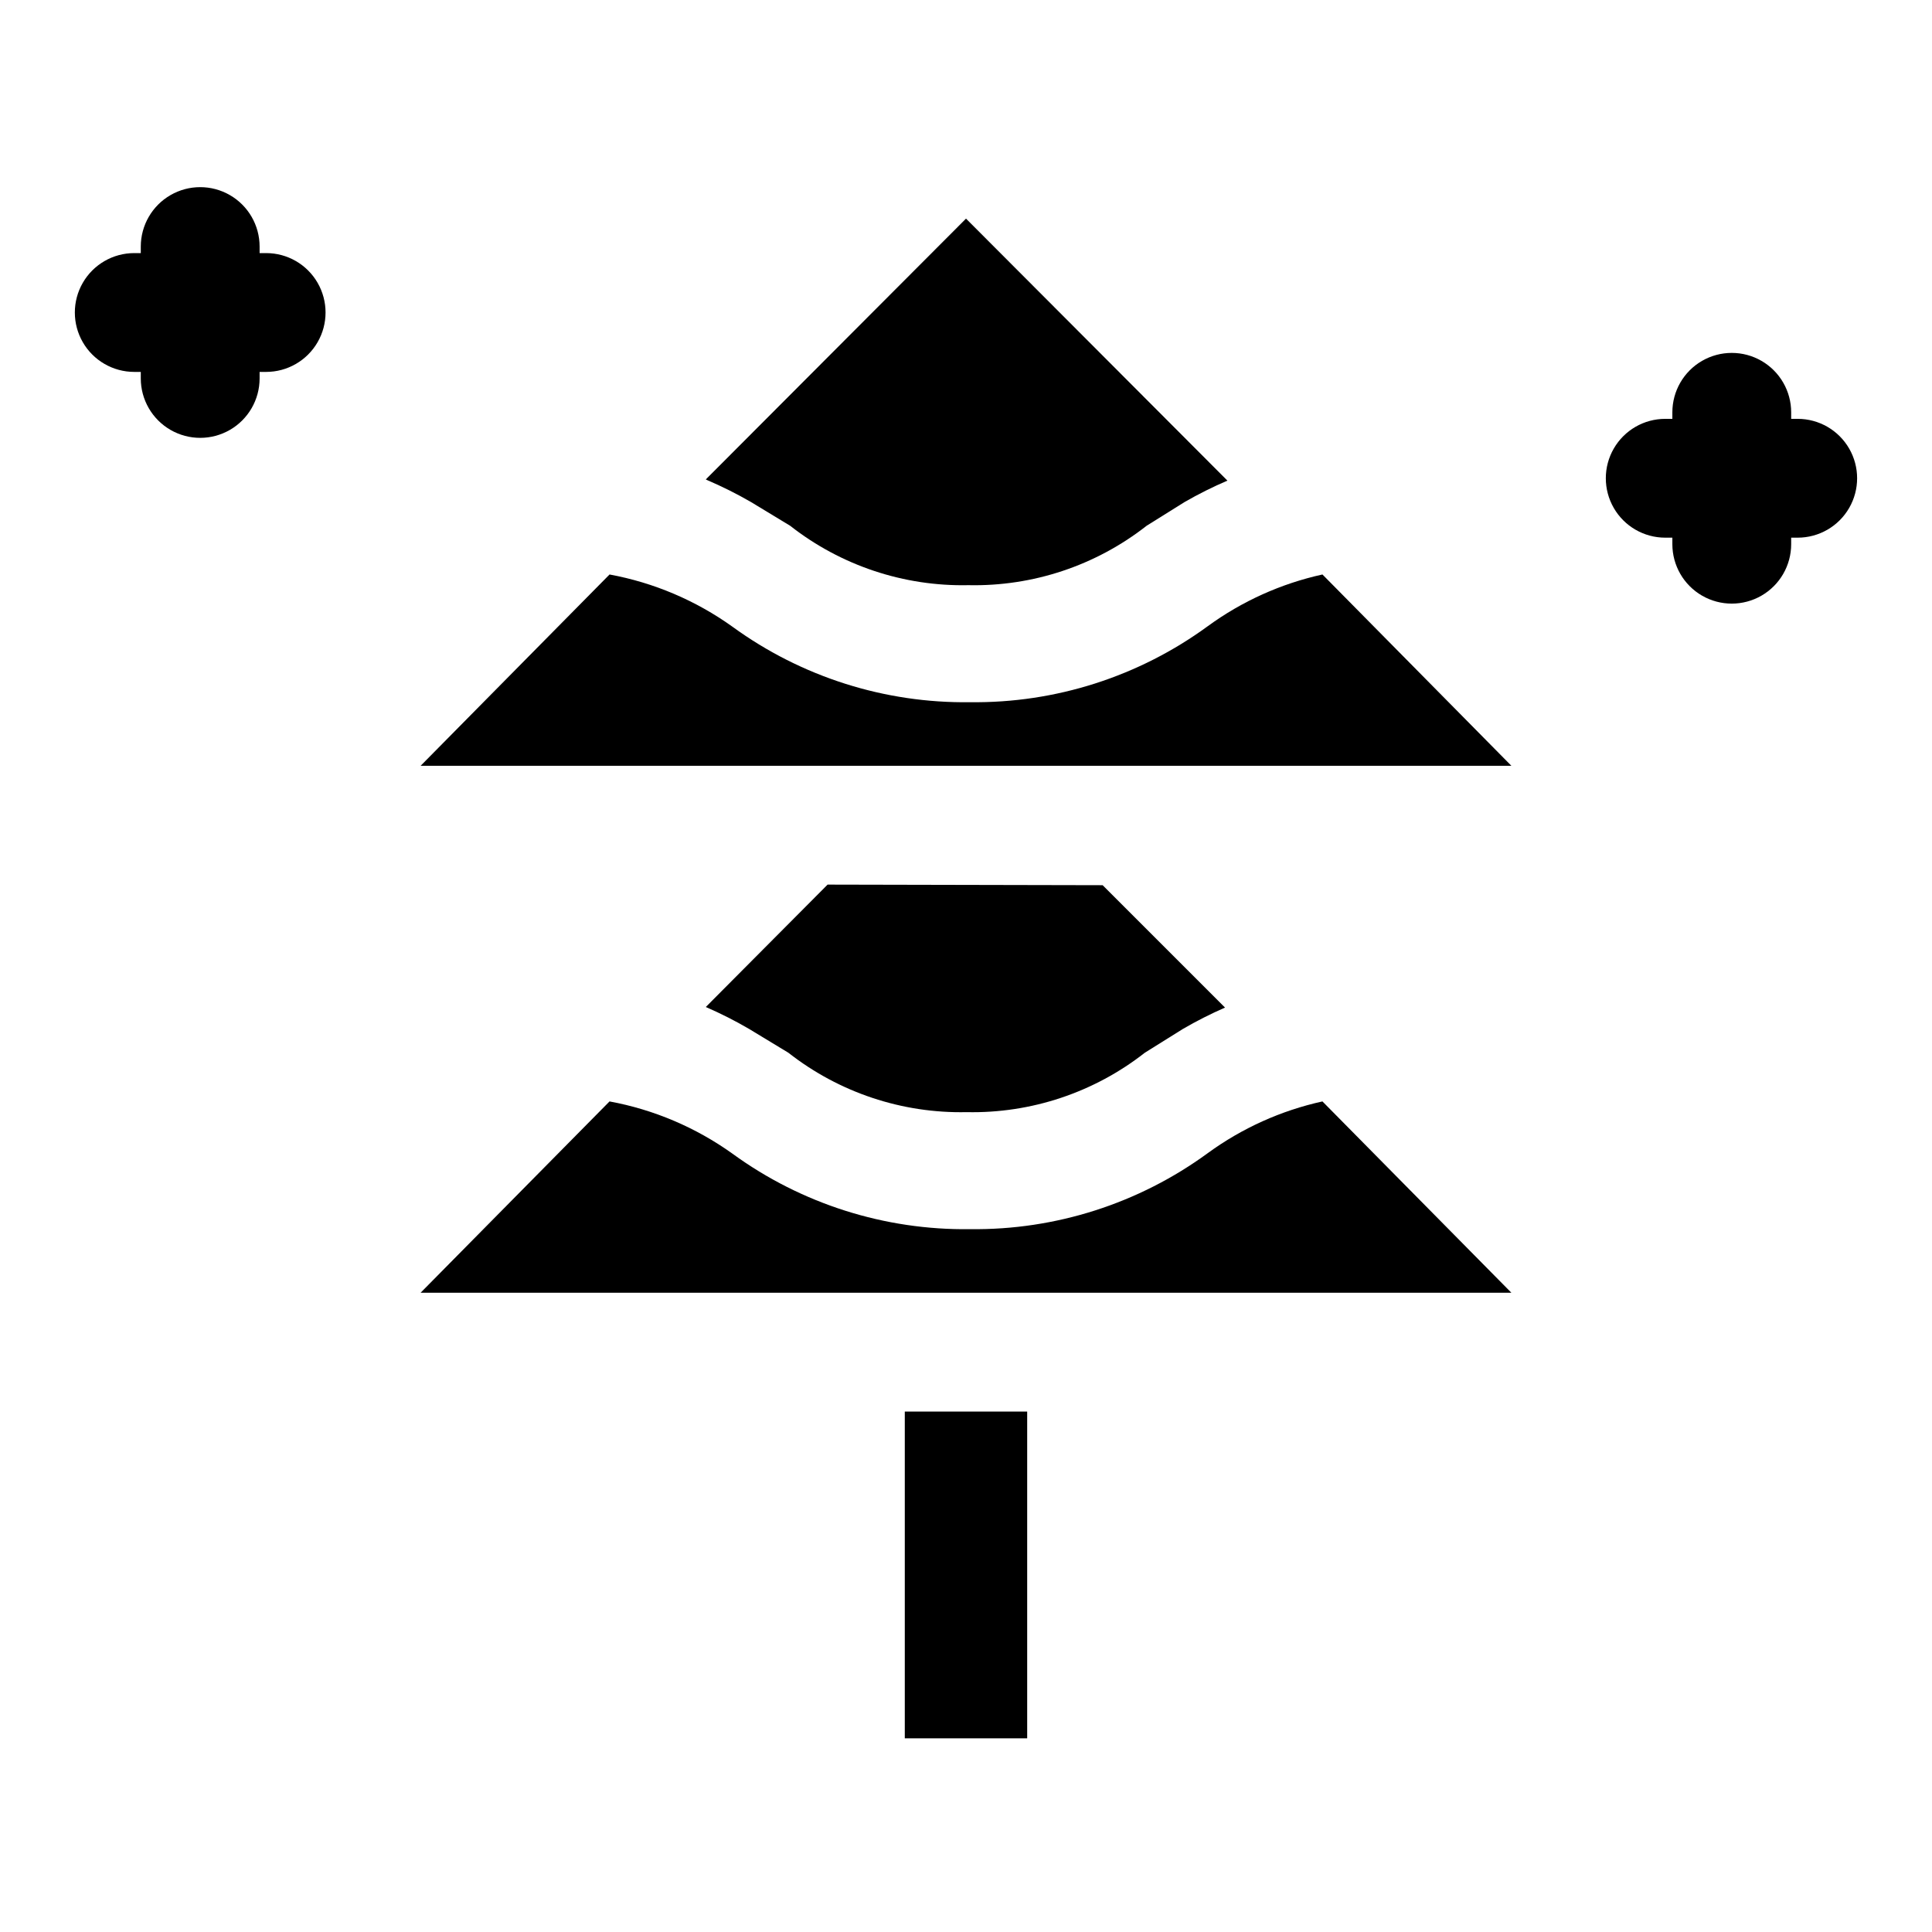 <?xml version="1.0" encoding="UTF-8"?>
<!-- Uploaded to: SVG Repo, www.svgrepo.com, Generator: SVG Repo Mixer Tools -->
<svg fill="#000000" width="800px" height="800px" version="1.1" viewBox="144 144 512 512" xmlns="http://www.w3.org/2000/svg">
 <g>
  <path d="m363.32 378.43-32.273 32.434h-0.004c3.941 1.711 7.781 3.656 11.492 5.824l10.391 6.297c13.453 10.547 30.145 16.109 47.234 15.746 17.09 0.363 33.777-5.199 47.23-15.746l10.078-6.297c3.613-2.102 7.348-3.996 11.176-5.668l-32.434-32.434z"/>
  <path d="m494.46 435.89c-10.965 2.418-21.312 7.082-30.383 13.699-18.262 13.352-40.359 20.426-62.977 20.152-22.602 0.316-44.699-6.699-62.977-19.996-9.715-6.957-20.84-11.691-32.59-13.855l-50.066 50.695h289.06z"/>
  <path d="m331.36 271.21c3.996 1.711 7.887 3.656 11.648 5.828l10.391 6.297c13.453 10.547 30.145 16.109 47.234 15.742 17.09 0.367 33.777-5.195 47.23-15.742l10.078-6.297c3.664-2.109 7.449-4 11.336-5.668l-69.273-69.434-68.961 69.117z"/>
  <path d="m544.53 346.94-50.066-50.695c-10.965 2.414-21.312 7.078-30.383 13.695-18.262 13.355-40.359 20.426-62.977 20.152-22.602 0.32-44.699-6.695-62.977-19.992-9.715-6.961-20.84-11.691-32.59-13.855l-50.066 50.695z"/>
  <path d="m383.78 518.08h32.434v86.594h-32.434z"/>
  <path d="m179.58 242.56h1.73v1.73c0 5.625 3.004 10.824 7.875 13.637s10.871 2.812 15.742 0c4.871-2.812 7.871-8.012 7.871-13.637v-1.73h1.734c5.625 0 10.82-3 13.633-7.871s2.812-10.875 0-15.746-8.008-7.871-13.633-7.871h-1.734v-1.73c0-5.625-3-10.824-7.871-13.637-4.871-2.812-10.871-2.812-15.742 0s-7.875 8.012-7.875 13.637v1.73h-1.73c-5.625 0-10.824 3-13.637 7.871s-2.812 10.875 0 15.746 8.012 7.871 13.637 7.871z"/>
  <path d="m620.41 255h-1.73v-1.73c0-5.625-3-10.824-7.871-13.637s-10.875-2.812-15.746 0-7.871 8.012-7.871 13.637v1.73h-1.891c-5.625 0-10.82 3-13.633 7.871-2.812 4.871-2.812 10.875 0 15.746 2.812 4.871 8.008 7.871 13.633 7.871h1.891v1.73c0 5.625 3 10.824 7.871 13.637s10.875 2.812 15.746 0 7.871-8.012 7.871-13.637v-1.73h1.73c5.625 0 10.824-3 13.637-7.871 2.812-4.871 2.812-10.875 0-15.746-2.812-4.871-8.012-7.871-13.637-7.871z"/>
 </g>
</svg>